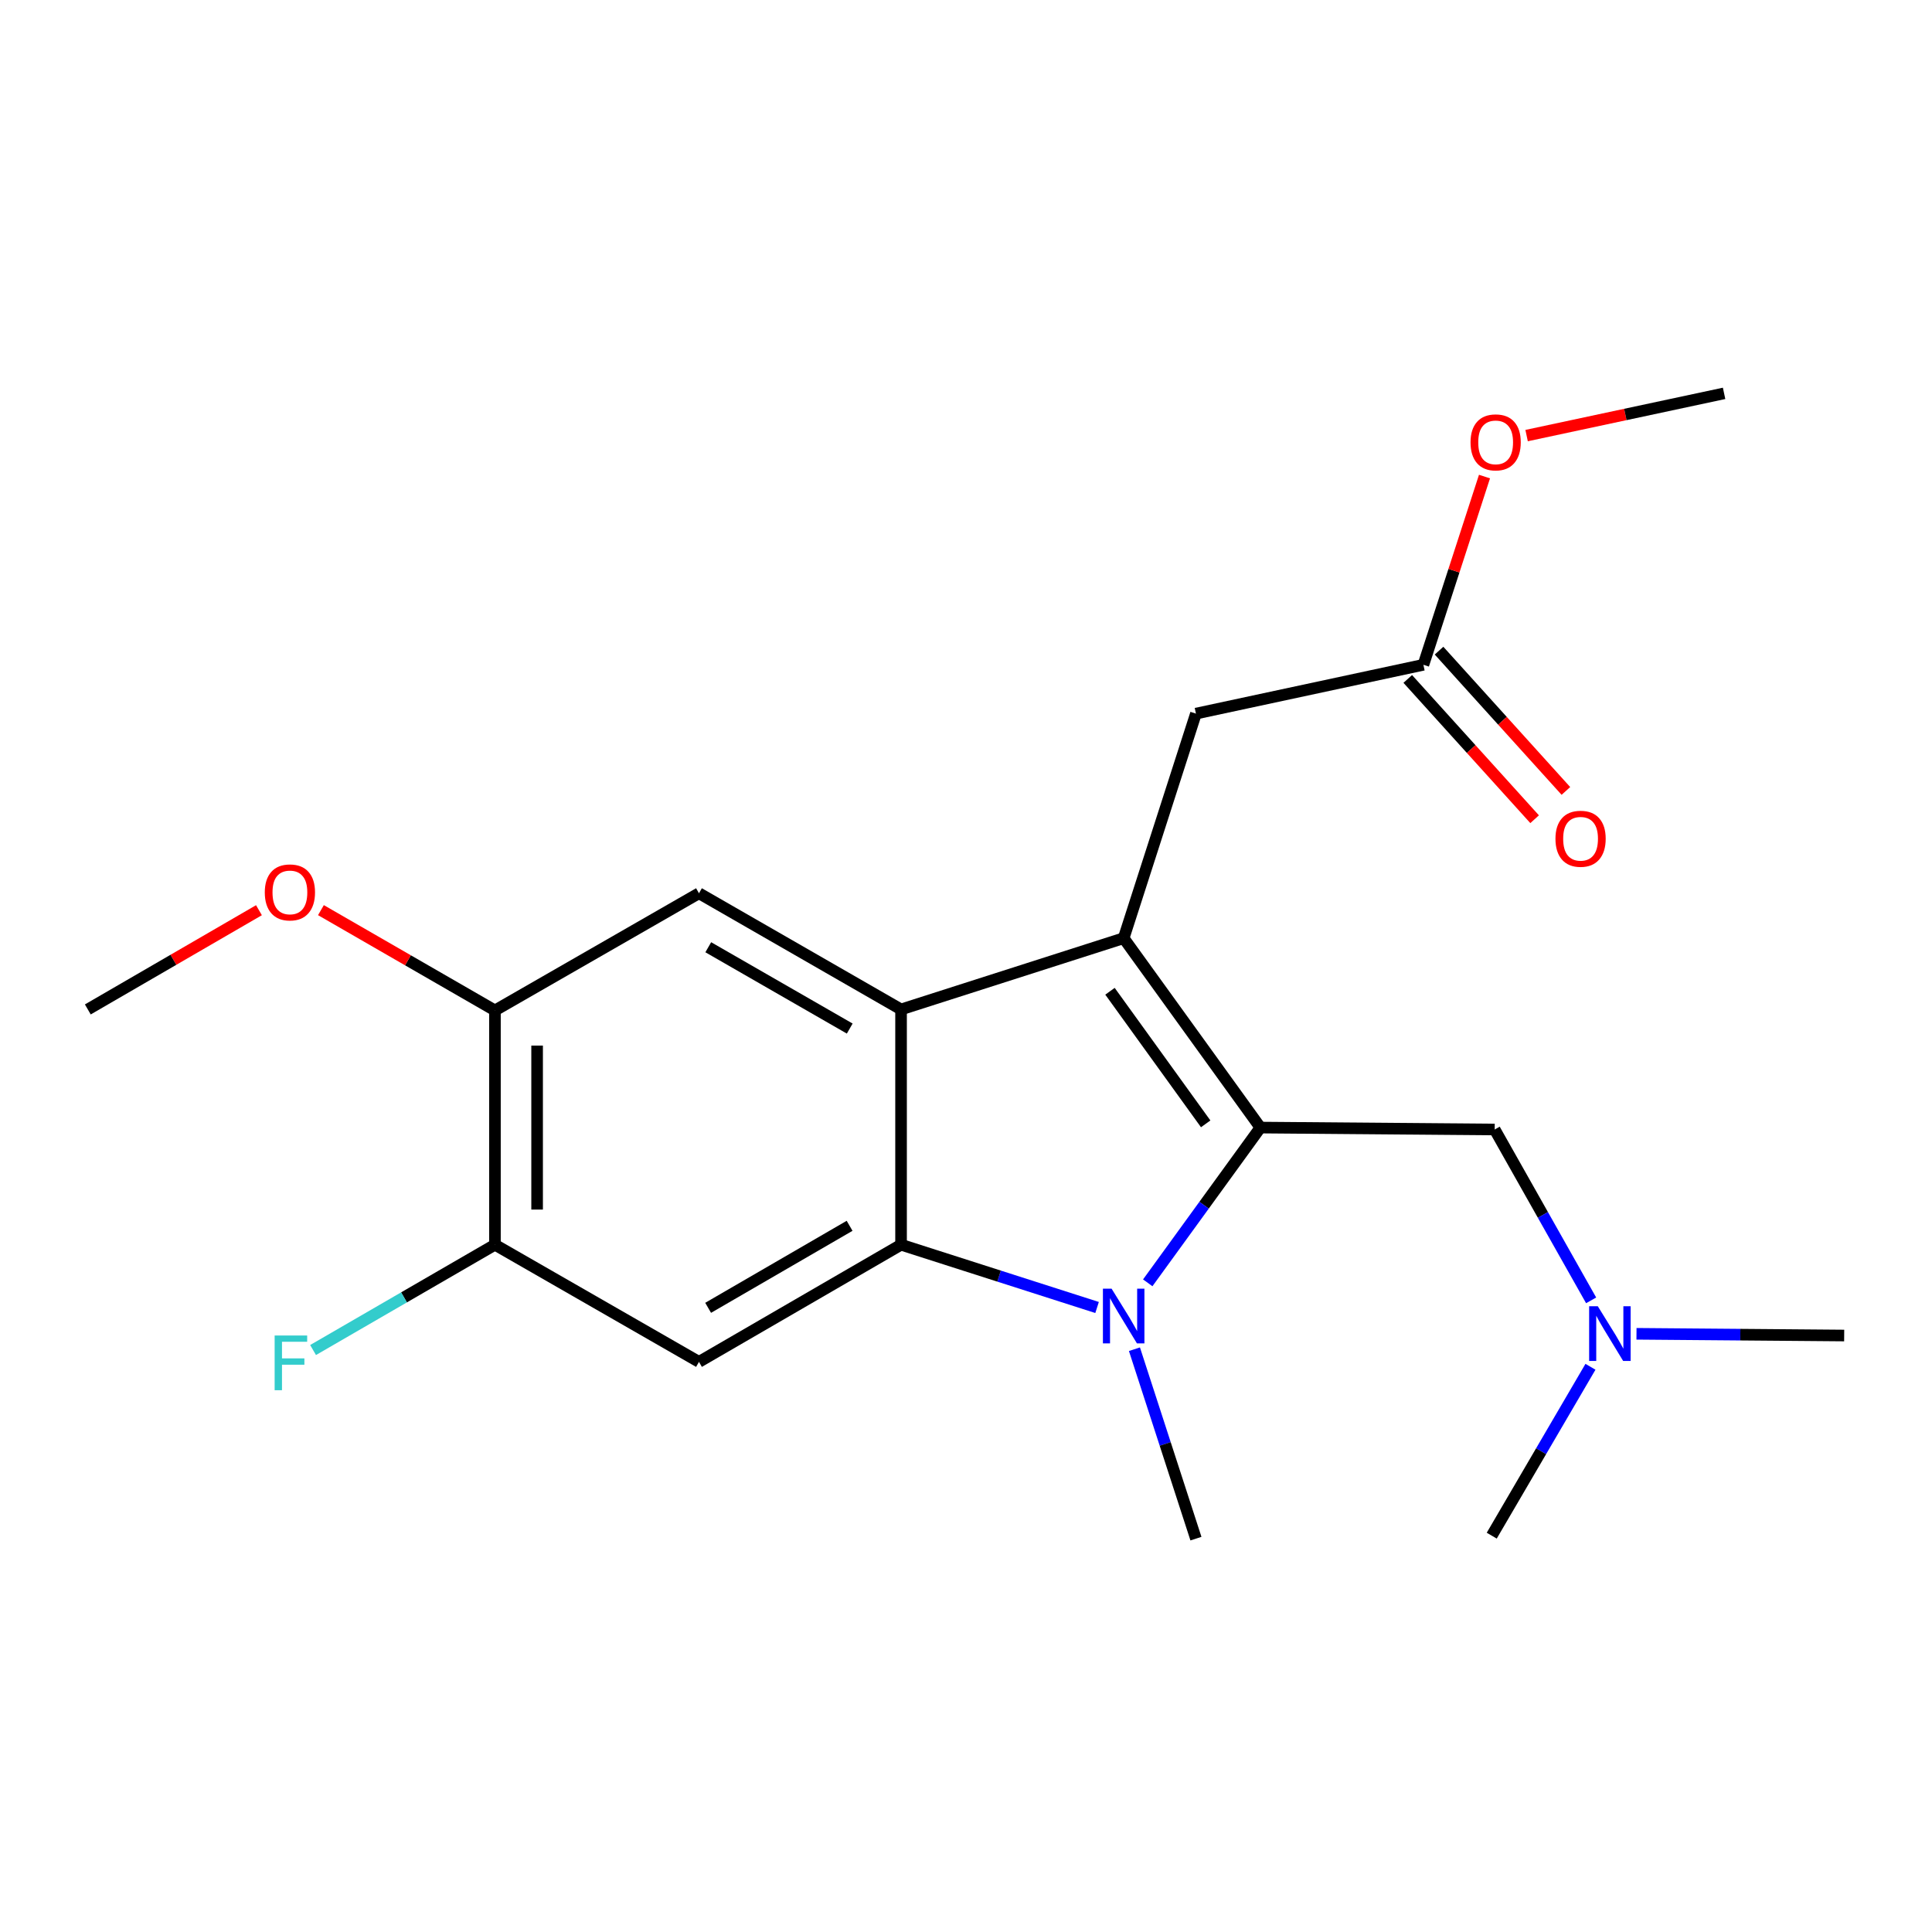 <?xml version='1.0' encoding='iso-8859-1'?>
<svg version='1.1' baseProfile='full'
              xmlns='http://www.w3.org/2000/svg'
                      xmlns:rdkit='http://www.rdkit.org/xml'
                      xmlns:xlink='http://www.w3.org/1999/xlink'
                  xml:space='preserve'
width='1000px' height='1000px' viewBox='0 0 1000 1000'>
<!-- END OF HEADER -->
<rect style='opacity:1.0;fill:#FFFFFF;stroke:none' width='1000' height='1000' x='0' y='0'> </rect>
<path class='bond-0' d='M 652.376,583.633 L 581.608,485.594' style='fill:none;fill-rule:evenodd;stroke:#000000;stroke-width:6px;stroke-linecap:butt;stroke-linejoin:miter;stroke-opacity:1' />
<path class='bond-0' d='M 624.063,581.702 L 574.526,513.075' style='fill:none;fill-rule:evenodd;stroke:#000000;stroke-width:6px;stroke-linecap:butt;stroke-linejoin:miter;stroke-opacity:1' />
<path class='bond-1' d='M 652.376,583.633 L 623.222,623.812' style='fill:none;fill-rule:evenodd;stroke:#000000;stroke-width:6px;stroke-linecap:butt;stroke-linejoin:miter;stroke-opacity:1' />
<path class='bond-1' d='M 623.222,623.812 L 594.069,663.991' style='fill:none;fill-rule:evenodd;stroke:#0000FF;stroke-width:6px;stroke-linecap:butt;stroke-linejoin:miter;stroke-opacity:1' />
<path class='bond-9' d='M 652.376,583.633 L 773.649,584.628' style='fill:none;fill-rule:evenodd;stroke:#000000;stroke-width:6px;stroke-linecap:butt;stroke-linejoin:miter;stroke-opacity:1' />
<path class='bond-3' d='M 581.608,485.594 L 466.387,522.482' style='fill:none;fill-rule:evenodd;stroke:#000000;stroke-width:6px;stroke-linecap:butt;stroke-linejoin:miter;stroke-opacity:1' />
<path class='bond-7' d='M 581.608,485.594 L 619.017,369.366' style='fill:none;fill-rule:evenodd;stroke:#000000;stroke-width:6px;stroke-linecap:butt;stroke-linejoin:miter;stroke-opacity:1' />
<path class='bond-2' d='M 567.844,676.755 L 517.115,660.51' style='fill:none;fill-rule:evenodd;stroke:#0000FF;stroke-width:6px;stroke-linecap:butt;stroke-linejoin:miter;stroke-opacity:1' />
<path class='bond-2' d='M 517.115,660.51 L 466.387,644.264' style='fill:none;fill-rule:evenodd;stroke:#000000;stroke-width:6px;stroke-linecap:butt;stroke-linejoin:miter;stroke-opacity:1' />
<path class='bond-13' d='M 587.188,698.352 L 603.103,747.375' style='fill:none;fill-rule:evenodd;stroke:#0000FF;stroke-width:6px;stroke-linecap:butt;stroke-linejoin:miter;stroke-opacity:1' />
<path class='bond-13' d='M 603.103,747.375 L 619.017,796.397' style='fill:none;fill-rule:evenodd;stroke:#000000;stroke-width:6px;stroke-linecap:butt;stroke-linejoin:miter;stroke-opacity:1' />
<path class='bond-4' d='M 466.387,644.264 L 361.787,704.906' style='fill:none;fill-rule:evenodd;stroke:#000000;stroke-width:6px;stroke-linecap:butt;stroke-linejoin:miter;stroke-opacity:1' />
<path class='bond-4' d='M 439.749,634.477 L 366.53,676.927' style='fill:none;fill-rule:evenodd;stroke:#000000;stroke-width:6px;stroke-linecap:butt;stroke-linejoin:miter;stroke-opacity:1' />
<path class='bond-21' d='M 466.387,644.264 L 466.387,522.482' style='fill:none;fill-rule:evenodd;stroke:#000000;stroke-width:6px;stroke-linecap:butt;stroke-linejoin:miter;stroke-opacity:1' />
<path class='bond-5' d='M 466.387,522.482 L 361.787,462.349' style='fill:none;fill-rule:evenodd;stroke:#000000;stroke-width:6px;stroke-linecap:butt;stroke-linejoin:miter;stroke-opacity:1' />
<path class='bond-5' d='M 439.818,532.385 L 366.599,490.291' style='fill:none;fill-rule:evenodd;stroke:#000000;stroke-width:6px;stroke-linecap:butt;stroke-linejoin:miter;stroke-opacity:1' />
<path class='bond-6' d='M 361.787,704.906 L 256.181,644.264' style='fill:none;fill-rule:evenodd;stroke:#000000;stroke-width:6px;stroke-linecap:butt;stroke-linejoin:miter;stroke-opacity:1' />
<path class='bond-8' d='M 361.787,462.349 L 256.181,523.003' style='fill:none;fill-rule:evenodd;stroke:#000000;stroke-width:6px;stroke-linecap:butt;stroke-linejoin:miter;stroke-opacity:1' />
<path class='bond-14' d='M 256.181,644.264 L 209.114,671.519' style='fill:none;fill-rule:evenodd;stroke:#000000;stroke-width:6px;stroke-linecap:butt;stroke-linejoin:miter;stroke-opacity:1' />
<path class='bond-14' d='M 209.114,671.519 L 162.046,698.773' style='fill:none;fill-rule:evenodd;stroke:#33CCCC;stroke-width:6px;stroke-linecap:butt;stroke-linejoin:miter;stroke-opacity:1' />
<path class='bond-22' d='M 256.181,644.264 L 256.181,523.003' style='fill:none;fill-rule:evenodd;stroke:#000000;stroke-width:6px;stroke-linecap:butt;stroke-linejoin:miter;stroke-opacity:1' />
<path class='bond-22' d='M 278.008,626.075 L 278.008,541.192' style='fill:none;fill-rule:evenodd;stroke:#000000;stroke-width:6px;stroke-linecap:butt;stroke-linejoin:miter;stroke-opacity:1' />
<path class='bond-10' d='M 619.017,369.366 L 736.749,344.095' style='fill:none;fill-rule:evenodd;stroke:#000000;stroke-width:6px;stroke-linecap:butt;stroke-linejoin:miter;stroke-opacity:1' />
<path class='bond-15' d='M 256.181,523.003 L 211.149,497.045' style='fill:none;fill-rule:evenodd;stroke:#000000;stroke-width:6px;stroke-linecap:butt;stroke-linejoin:miter;stroke-opacity:1' />
<path class='bond-15' d='M 211.149,497.045 L 166.116,471.086' style='fill:none;fill-rule:evenodd;stroke:#FF0000;stroke-width:6px;stroke-linecap:butt;stroke-linejoin:miter;stroke-opacity:1' />
<path class='bond-12' d='M 773.649,584.628 L 798.609,628.847' style='fill:none;fill-rule:evenodd;stroke:#000000;stroke-width:6px;stroke-linecap:butt;stroke-linejoin:miter;stroke-opacity:1' />
<path class='bond-12' d='M 798.609,628.847 L 823.568,673.066' style='fill:none;fill-rule:evenodd;stroke:#0000FF;stroke-width:6px;stroke-linecap:butt;stroke-linejoin:miter;stroke-opacity:1' />
<path class='bond-11' d='M 728.655,351.415 L 761.486,387.721' style='fill:none;fill-rule:evenodd;stroke:#000000;stroke-width:6px;stroke-linecap:butt;stroke-linejoin:miter;stroke-opacity:1' />
<path class='bond-11' d='M 761.486,387.721 L 794.317,424.026' style='fill:none;fill-rule:evenodd;stroke:#FF0000;stroke-width:6px;stroke-linecap:butt;stroke-linejoin:miter;stroke-opacity:1' />
<path class='bond-11' d='M 744.844,336.775 L 777.675,373.081' style='fill:none;fill-rule:evenodd;stroke:#000000;stroke-width:6px;stroke-linecap:butt;stroke-linejoin:miter;stroke-opacity:1' />
<path class='bond-11' d='M 777.675,373.081 L 810.506,409.386' style='fill:none;fill-rule:evenodd;stroke:#FF0000;stroke-width:6px;stroke-linecap:butt;stroke-linejoin:miter;stroke-opacity:1' />
<path class='bond-16' d='M 736.749,344.095 L 752.561,295.384' style='fill:none;fill-rule:evenodd;stroke:#000000;stroke-width:6px;stroke-linecap:butt;stroke-linejoin:miter;stroke-opacity:1' />
<path class='bond-16' d='M 752.561,295.384 L 768.372,246.674' style='fill:none;fill-rule:evenodd;stroke:#FF0000;stroke-width:6px;stroke-linecap:butt;stroke-linejoin:miter;stroke-opacity:1' />
<path class='bond-17' d='M 847.045,690.372 L 900.795,690.818' style='fill:none;fill-rule:evenodd;stroke:#0000FF;stroke-width:6px;stroke-linecap:butt;stroke-linejoin:miter;stroke-opacity:1' />
<path class='bond-17' d='M 900.795,690.818 L 954.545,691.264' style='fill:none;fill-rule:evenodd;stroke:#000000;stroke-width:6px;stroke-linecap:butt;stroke-linejoin:miter;stroke-opacity:1' />
<path class='bond-18' d='M 823.223,707.447 L 797.672,751.152' style='fill:none;fill-rule:evenodd;stroke:#0000FF;stroke-width:6px;stroke-linecap:butt;stroke-linejoin:miter;stroke-opacity:1' />
<path class='bond-18' d='M 797.672,751.152 L 772.121,794.857' style='fill:none;fill-rule:evenodd;stroke:#000000;stroke-width:6px;stroke-linecap:butt;stroke-linejoin:miter;stroke-opacity:1' />
<path class='bond-19' d='M 134.031,471.118 L 89.743,496.8' style='fill:none;fill-rule:evenodd;stroke:#FF0000;stroke-width:6px;stroke-linecap:butt;stroke-linejoin:miter;stroke-opacity:1' />
<path class='bond-19' d='M 89.743,496.8 L 45.455,522.482' style='fill:none;fill-rule:evenodd;stroke:#000000;stroke-width:6px;stroke-linecap:butt;stroke-linejoin:miter;stroke-opacity:1' />
<path class='bond-20' d='M 790.169,225.459 L 841.278,214.531' style='fill:none;fill-rule:evenodd;stroke:#FF0000;stroke-width:6px;stroke-linecap:butt;stroke-linejoin:miter;stroke-opacity:1' />
<path class='bond-20' d='M 841.278,214.531 L 892.387,203.603' style='fill:none;fill-rule:evenodd;stroke:#000000;stroke-width:6px;stroke-linecap:butt;stroke-linejoin:miter;stroke-opacity:1' />
<path  class='atom-2' d='M 575.348 667.003
L 584.628 682.003
Q 585.548 683.483, 587.028 686.163
Q 588.508 688.843, 588.588 689.003
L 588.588 667.003
L 592.348 667.003
L 592.348 695.323
L 588.468 695.323
L 578.508 678.923
Q 577.348 677.003, 576.108 674.803
Q 574.908 672.603, 574.548 671.923
L 574.548 695.323
L 570.868 695.323
L 570.868 667.003
L 575.348 667.003
' fill='#0000FF'/>
<path  class='atom-12' d='M 805.103 434.138
Q 805.103 427.338, 808.463 423.538
Q 811.823 419.738, 818.103 419.738
Q 824.383 419.738, 827.743 423.538
Q 831.103 427.338, 831.103 434.138
Q 831.103 441.018, 827.703 444.938
Q 824.303 448.818, 818.103 448.818
Q 811.863 448.818, 808.463 444.938
Q 805.103 441.058, 805.103 434.138
M 818.103 445.618
Q 822.423 445.618, 824.743 442.738
Q 827.103 439.818, 827.103 434.138
Q 827.103 428.578, 824.743 425.778
Q 822.423 422.938, 818.103 422.938
Q 813.783 422.938, 811.423 425.738
Q 809.103 428.538, 809.103 434.138
Q 809.103 439.858, 811.423 442.738
Q 813.783 445.618, 818.103 445.618
' fill='#FF0000'/>
<path  class='atom-13' d='M 827.013 676.098
L 836.293 691.098
Q 837.213 692.578, 838.693 695.258
Q 840.173 697.938, 840.253 698.098
L 840.253 676.098
L 844.013 676.098
L 844.013 704.418
L 840.133 704.418
L 830.173 688.018
Q 829.013 686.098, 827.773 683.898
Q 826.573 681.698, 826.213 681.018
L 826.213 704.418
L 822.533 704.418
L 822.533 676.098
L 827.013 676.098
' fill='#0000FF'/>
<path  class='atom-15' d='M 142.155 691.255
L 158.995 691.255
L 158.995 694.495
L 145.955 694.495
L 145.955 703.095
L 157.555 703.095
L 157.555 706.375
L 145.955 706.375
L 145.955 719.575
L 142.155 719.575
L 142.155 691.255
' fill='#33CCCC'/>
<path  class='atom-16' d='M 137.054 461.907
Q 137.054 455.107, 140.414 451.307
Q 143.774 447.507, 150.054 447.507
Q 156.334 447.507, 159.694 451.307
Q 163.054 455.107, 163.054 461.907
Q 163.054 468.787, 159.654 472.707
Q 156.254 476.587, 150.054 476.587
Q 143.814 476.587, 140.414 472.707
Q 137.054 468.827, 137.054 461.907
M 150.054 473.387
Q 154.374 473.387, 156.694 470.507
Q 159.054 467.587, 159.054 461.907
Q 159.054 456.347, 156.694 453.547
Q 154.374 450.707, 150.054 450.707
Q 145.734 450.707, 143.374 453.507
Q 141.054 456.307, 141.054 461.907
Q 141.054 467.627, 143.374 470.507
Q 145.734 473.387, 150.054 473.387
' fill='#FF0000'/>
<path  class='atom-17' d='M 761.146 228.965
Q 761.146 222.165, 764.506 218.365
Q 767.866 214.565, 774.146 214.565
Q 780.426 214.565, 783.786 218.365
Q 787.146 222.165, 787.146 228.965
Q 787.146 235.845, 783.746 239.765
Q 780.346 243.645, 774.146 243.645
Q 767.906 243.645, 764.506 239.765
Q 761.146 235.885, 761.146 228.965
M 774.146 240.445
Q 778.466 240.445, 780.786 237.565
Q 783.146 234.645, 783.146 228.965
Q 783.146 223.405, 780.786 220.605
Q 778.466 217.765, 774.146 217.765
Q 769.826 217.765, 767.466 220.565
Q 765.146 223.365, 765.146 228.965
Q 765.146 234.685, 767.466 237.565
Q 769.826 240.445, 774.146 240.445
' fill='#FF0000'/>
</svg>
